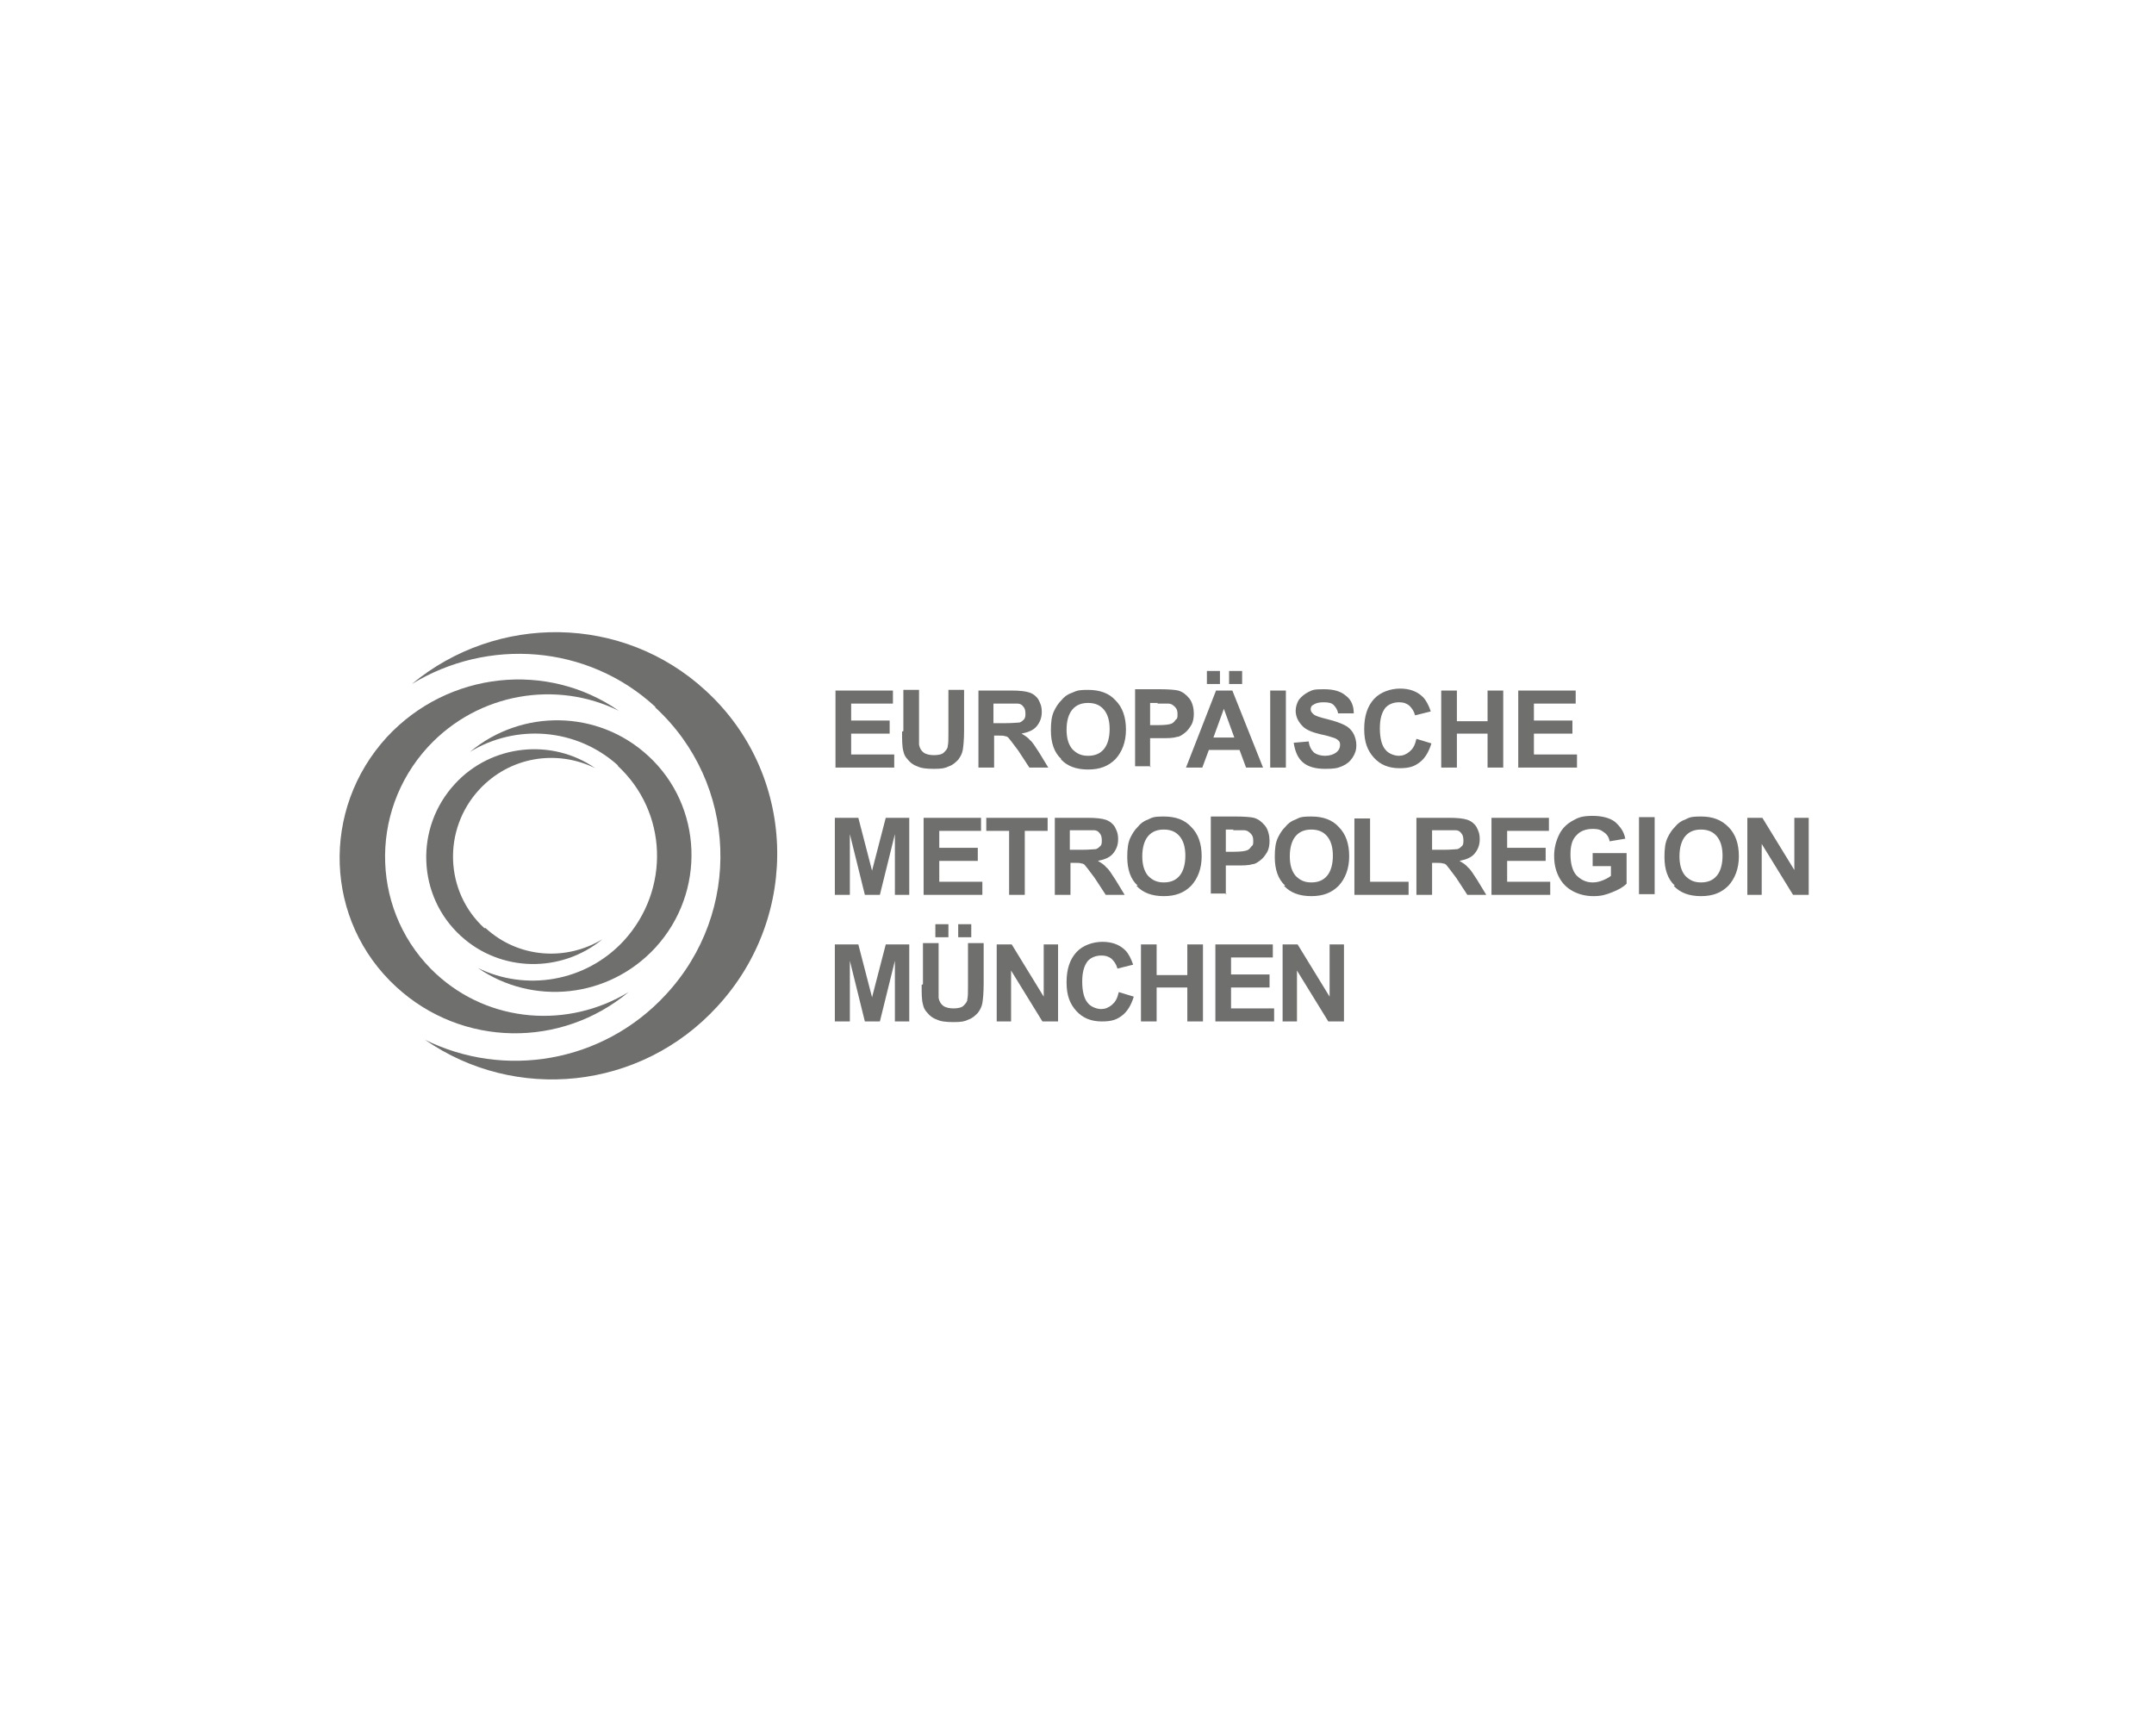 <?xml version="1.0" encoding="UTF-8"?> <svg xmlns="http://www.w3.org/2000/svg" version="1.1" viewBox="0 0 330 266"><defs><style> .cls-1 { fill: #6f6f6e; } </style></defs><!-- Generator: Adobe Illustrator 28.6.0, SVG Export Plug-In . SVG Version: 1.2.0 Build 709) --><g><g id="Ebene_1"><g><path class="cls-1" d="M100.4,108.4c12.6,11.6,13.4,31.3,1.6,44-9.7,10.5-24.8,12.9-36.9,6.9,13.8,9.6,33,7.8,44.8-5.1,12.9-14,12.1-35.7-1.8-48.4-12.7-11.7-32-11.8-45-1,11.6-7.1,26.9-6.1,37.3,3.5"></path><path class="cls-1" d="M66.9,149.3c-10-9.2-10.6-24.8-1.3-34.9,7.7-8.3,19.7-10.2,29.2-5.5-10.9-7.6-26.1-6.1-35.5,4-10.2,11.1-9.6,28.2,1.4,38.3,10.1,9.3,25.3,9.4,35.6.8-9.2,5.6-21.3,4.8-29.5-2.8"></path><path class="cls-1" d="M94.6,117.3c7.7,7.1,8.1,19,1,26.8-5.9,6.4-15.1,7.8-22.4,4.2,8.4,5.8,20,4.7,27.2-3.1,7.8-8.5,7.3-21.7-1.1-29.4-7.7-7.1-19.4-7.2-27.3-.6,7-4.3,16.3-3.7,22.7,2.1"></path><path class="cls-1" d="M74.2,142.2c-6.1-5.6-6.4-15.1-.8-21.2,4.7-5.1,11.9-6.2,17.8-3.3-6.6-4.6-15.9-3.7-21.5,2.4-6.2,6.7-5.8,17.2.9,23.3,6.1,5.6,15.4,5.7,21.7.5-5.6,3.4-12.9,2.9-17.9-1.7"></path><path class="cls-1" d="M241.6,117.6v-2h-6.6v-3.2h5.9v-2h-5.9v-2.6h6.4v-2h-8.8v11.8h9ZM223.2,117.6v-5.2h4.7v5.2h2.4v-11.8h-2.4v4.7h-4.7v-4.7h-2.4v11.8h2.4ZM215.9,115.2c-.5.4-1,.6-1.6.6s-1.6-.3-2.1-1c-.5-.6-.8-1.7-.8-3.2s.3-2.4.8-3.1c.5-.6,1.3-.9,2.1-.9s1.2.2,1.6.5c.4.4.7.8.9,1.5l2.4-.6c-.3-.9-.7-1.7-1.2-2.2-.9-.9-2.1-1.3-3.5-1.3s-3,.5-4,1.6c-1,1.1-1.5,2.6-1.5,4.6s.5,3.3,1.5,4.4c1,1.1,2.3,1.6,3.9,1.6s2.3-.3,3.1-.9,1.4-1.6,1.8-2.9l-2.3-.7c-.2.9-.5,1.5-1,1.9M199.6,116.8c.8.7,2,1,3.4,1s1.9-.1,2.6-.4c.7-.3,1.2-.7,1.6-1.3.4-.6.6-1.2.6-1.9s-.2-1.4-.5-1.9c-.3-.5-.7-.9-1.3-1.2-.6-.3-1.4-.6-2.6-.9-1.2-.3-1.9-.5-2.2-.8-.2-.2-.4-.4-.4-.7s.1-.6.4-.7c.4-.3.9-.4,1.6-.4s1.2.1,1.5.4c.3.3.6.7.7,1.3h2.4c0-1.2-.4-2.1-1.2-2.7-.8-.7-1.9-1-3.4-1s-1.7.1-2.3.4c-.6.3-1.1.7-1.5,1.2-.3.5-.5,1.1-.5,1.7,0,.9.4,1.7,1.1,2.4.5.5,1.4.9,2.7,1.2,1,.2,1.6.4,1.9.5.4.1.7.3.9.5.2.2.2.4.2.7,0,.4-.2.8-.6,1.1-.4.3-1,.5-1.7.5s-1.3-.2-1.7-.5c-.4-.4-.7-.9-.8-1.7l-2.3.2c.2,1.3.6,2.3,1.4,3M197,105.8h-2.4v11.8h2.4v-11.8ZM190.3,102.8h-2v2h2v-2ZM186.9,102.8h-2v2h2v-2ZM185.9,113l1.6-4.4,1.6,4.4h-3.2ZM188.8,105.8h-2.5l-4.6,11.8h2.5l1-2.7h4.7l1,2.7h2.6l-4.7-11.8ZM177.3,107.8c.9,0,1.4,0,1.7,0,.4,0,.7.2,1,.5.3.3.4.6.4,1.1s0,.7-.3.9c-.2.3-.4.5-.7.6-.3.1-.9.2-1.9.2h-1.3v-3.4h1.2ZM176.2,117.6v-4.5h1.6c1.1,0,1.9,0,2.5-.2.4,0,.8-.3,1.2-.6.4-.3.7-.7,1-1.2.3-.5.4-1.1.4-1.8s-.2-1.7-.7-2.3c-.5-.6-1-1-1.7-1.2-.4-.1-1.4-.2-2.8-.2h-3.8v11.8h2.4ZM164.3,108.7c.6-.7,1.4-1,2.4-1s1.8.3,2.4,1c.6.7.9,1.7.9,3s-.3,2.4-.9,3.1c-.6.7-1.4,1-2.4,1s-1.7-.3-2.4-1c-.6-.7-.9-1.7-.9-3s.3-2.4.9-3.1M162.5,116.3c1,1.1,2.4,1.6,4.2,1.6s3.1-.5,4.2-1.6c1-1.1,1.6-2.6,1.6-4.5s-.5-3.4-1.6-4.5c-1-1.1-2.4-1.6-4.2-1.6s-1.8.2-2.6.5c-.6.2-1.1.6-1.5,1.1-.5.5-.8,1-1.1,1.6-.4.8-.5,1.8-.5,3,0,1.9.5,3.4,1.6,4.4M152.3,107.8h1.9c1,0,1.6,0,1.7,0,.4,0,.7.2.9.5.2.2.3.6.3,1s0,.6-.2.9c-.2.2-.4.4-.7.5-.3,0-1,.1-2.2.1h-1.8v-3ZM152.3,117.6v-4.9h.5c.6,0,1,0,1.2.1.3,0,.5.2.7.5.2.2.6.8,1.3,1.7l1.7,2.6h2.9l-1.4-2.3c-.6-.9-1-1.6-1.4-1.9-.3-.4-.8-.7-1.3-1,1-.2,1.8-.5,2.3-1.1.5-.6.8-1.3.8-2.2s-.2-1.3-.5-1.9c-.3-.5-.8-.9-1.4-1.1-.6-.2-1.5-.3-2.8-.3h-5v11.8h2.4ZM138.2,112.1c0,1.3,0,2.3.2,3,.1.5.3.9.7,1.3.3.4.8.8,1.4,1,.6.3,1.4.4,2.6.4s1.7-.1,2.3-.4c.6-.2,1-.6,1.4-1,.3-.4.6-.9.7-1.5.1-.6.2-1.6.2-3v-6.2h-2.4v6.6c0,.9,0,1.6-.1,2,0,.4-.3.7-.6,1-.3.3-.9.4-1.5.4s-1.2-.1-1.6-.4c-.4-.3-.6-.7-.7-1.2,0-.3,0-1,0-2v-6.4h-2.4v6.3ZM137,117.6v-2h-6.6v-3.2h5.9v-2h-5.9v-2.6h6.4v-2h-8.8v11.8h9Z"></path><path class="cls-1" d="M269.9,137.1v-7.8l4.8,7.8h2.4v-11.8h-2.2v8l-4.9-8h-2.3v11.8h2.2ZM258.2,128.1c.6-.7,1.4-1,2.4-1s1.8.3,2.4,1c.6.7.9,1.7.9,3s-.3,2.4-.9,3.1c-.6.7-1.4,1-2.4,1s-1.7-.3-2.4-1c-.6-.7-.9-1.7-.9-3s.3-2.4.9-3.1M256.4,135.7c1,1.1,2.4,1.6,4.2,1.6s3.1-.5,4.2-1.6c1-1.1,1.6-2.6,1.6-4.5s-.5-3.4-1.6-4.5c-1.1-1.1-2.4-1.6-4.2-1.6s-1.8.2-2.5.5c-.6.2-1.1.6-1.5,1.1-.5.5-.8,1-1.1,1.6-.4.8-.5,1.8-.5,3,0,1.9.5,3.4,1.6,4.4M253.5,125.2h-2.4v11.8h2.4v-11.8ZM246.8,132.7v1.5c-.4.3-.8.5-1.3.7-.5.2-1,.3-1.5.3-1,0-1.8-.4-2.5-1.1-.6-.7-.9-1.8-.9-3.2s.3-2.3.9-2.9c.6-.7,1.5-1,2.5-1s1.3.2,1.7.5c.5.3.8.8.9,1.4l2.4-.4c-.2-1.1-.8-1.9-1.6-2.6-.8-.6-2-.9-3.4-.9s-2.1.2-2.8.6c-1,.5-1.8,1.2-2.3,2.2s-.8,2.1-.8,3.3.2,2.2.7,3.2c.5,1,1.2,1.7,2.1,2.2.9.5,2,.8,3.2.8s1.9-.2,2.9-.6c1-.4,1.7-.8,2.2-1.3v-4.7h-5.2v2h2.7ZM237.5,137.1v-2h-6.6v-3.2h5.9v-2h-5.9v-2.6h6.4v-2h-8.8v11.8h9ZM219.4,127.2h1.9c1,0,1.6,0,1.7,0,.4,0,.7.2.9.5.2.2.3.6.3,1s0,.7-.2.9c-.2.2-.4.4-.7.5-.3,0-1,.1-2.1.1h-1.8v-3ZM219.4,137.1v-4.9h.5c.5,0,.9,0,1.2.1.3,0,.5.2.7.5.2.2.6.8,1.3,1.7l1.7,2.6h2.9l-1.4-2.3c-.6-.9-1-1.6-1.4-1.9-.3-.4-.8-.7-1.3-1,1-.2,1.8-.5,2.3-1.1s.8-1.3.8-2.2-.2-1.3-.5-1.9c-.3-.5-.8-.9-1.4-1.1-.6-.2-1.5-.3-2.8-.3h-5v11.8h2.4ZM215.8,137.1v-2h-5.9v-9.7h-2.4v11.7h8.3ZM198.5,128.1c.6-.7,1.4-1,2.4-1s1.8.3,2.4,1c.6.7.9,1.7.9,3s-.3,2.4-.9,3.1c-.6.7-1.4,1-2.4,1s-1.7-.3-2.4-1c-.6-.7-.9-1.7-.9-3s.3-2.4.9-3.1M196.7,135.7c1,1.1,2.4,1.6,4.2,1.6s3.1-.5,4.2-1.6c1-1.1,1.6-2.6,1.6-4.5s-.5-3.4-1.6-4.5c-1-1.1-2.4-1.6-4.2-1.6s-1.8.2-2.5.5c-.6.2-1.1.6-1.5,1.1-.5.5-.8,1-1.1,1.6-.4.8-.5,1.8-.5,3,0,1.9.5,3.4,1.6,4.4M188.9,127.2c.9,0,1.4,0,1.7,0,.4,0,.7.2,1,.5.3.3.4.6.4,1.1s0,.7-.3.9c-.2.3-.4.5-.7.6-.3.1-.9.2-1.9.2h-1.3v-3.4h1.2ZM187.8,137.1v-4.5h1.6c1.1,0,1.9,0,2.5-.2.4,0,.8-.3,1.2-.6.4-.3.7-.7,1-1.2.3-.5.4-1.1.4-1.8s-.2-1.7-.7-2.3c-.5-.6-1-1-1.7-1.2-.4-.1-1.4-.2-2.8-.2h-3.8v11.8h2.4ZM175.9,128.1c.6-.7,1.4-1,2.4-1s1.8.3,2.4,1c.6.7.9,1.7.9,3s-.3,2.4-.9,3.1c-.6.7-1.4,1-2.4,1s-1.7-.3-2.4-1c-.6-.7-.9-1.7-.9-3s.3-2.4.9-3.1M174.1,135.7c1,1.1,2.4,1.6,4.2,1.6s3.1-.5,4.2-1.6c1-1.1,1.6-2.6,1.6-4.5s-.5-3.4-1.6-4.5c-1-1.1-2.4-1.6-4.2-1.6s-1.8.2-2.5.5c-.6.2-1.1.6-1.5,1.1-.5.5-.8,1-1.1,1.6-.4.8-.5,1.8-.5,3,0,1.9.5,3.4,1.6,4.4M164,127.2h1.9c1,0,1.5,0,1.7,0,.4,0,.7.2.9.5.2.2.3.6.3,1s0,.7-.2.9c-.2.2-.4.4-.7.5-.3,0-1,.1-2.2.1h-1.8v-3ZM164,137.1v-4.9h.5c.5,0,1,0,1.2.1.3,0,.5.2.7.5.2.2.6.8,1.3,1.7l1.7,2.6h2.9l-1.4-2.3c-.6-.9-1-1.6-1.4-1.9-.3-.4-.8-.7-1.3-1,1-.2,1.8-.5,2.3-1.1.5-.6.8-1.3.8-2.2s-.2-1.3-.5-1.9c-.3-.5-.8-.9-1.4-1.1-.6-.2-1.5-.3-2.8-.3h-5v11.8h2.4ZM157,137.1v-9.8h3.5v-2h-9.4v2h3.5v9.8h2.4ZM150.5,137.1v-2h-6.6v-3.2h5.9v-2h-5.9v-2.6h6.4v-2h-8.8v11.8h9ZM130.2,137.1v-9.3s2.3,9.3,2.3,9.3h2.3l2.3-9.3v9.3h2.2v-11.8h-3.6l-2.1,8.1-2.1-8.1h-3.6v11.8h2.2Z"></path><path class="cls-1" d="M198.7,156.5v-7.8l4.8,7.8h2.4v-11.8h-2.2v8l-4.9-8h-2.3v11.8h2.2ZM195.2,156.5v-2h-6.6v-3.2h5.9v-2h-5.9v-2.6h6.4v-2h-8.8v11.8h9ZM177.2,156.5v-5.2h4.7v5.2h2.4v-11.8h-2.4v4.7h-4.7v-4.7h-2.4v11.8h2.4ZM170.3,154c-.5.4-1,.6-1.6.6s-1.6-.3-2.1-1c-.5-.6-.8-1.7-.8-3.2s.3-2.4.8-3.1c.5-.6,1.3-.9,2.1-.9s1.2.2,1.6.5c.4.4.7.8.9,1.5l2.4-.6c-.3-.9-.7-1.7-1.2-2.2-.9-.9-2.1-1.3-3.5-1.3s-3,.5-4,1.6c-1,1.1-1.5,2.6-1.5,4.6s.5,3.3,1.5,4.4c1,1.1,2.3,1.6,3.9,1.6s2.3-.3,3.1-.9c.8-.6,1.4-1.6,1.8-2.9l-2.3-.7c-.2.9-.5,1.5-1,1.9M154.9,156.5v-7.8l4.8,7.8h2.4v-11.8h-2.2v8l-4.9-8h-2.3v11.8h2.2ZM148.8,141.6h-2v2h2v-2ZM145.3,141.6h-2v2h2v-2ZM141.2,150.9c0,1.3,0,2.3.2,3,.1.5.3.9.7,1.3.3.4.8.8,1.4,1,.6.3,1.4.4,2.6.4s1.7-.1,2.3-.4c.6-.2,1-.6,1.4-1,.3-.4.6-.9.7-1.5.1-.6.2-1.6.2-3v-6.2h-2.4v6.6c0,.9,0,1.6-.1,2,0,.4-.3.7-.6,1-.3.3-.9.4-1.5.4s-1.2-.1-1.6-.4c-.4-.3-.6-.7-.7-1.2,0-.3,0-1,0-2v-6.4h-2.4v6.3ZM130.2,156.5v-9.3s2.3,9.3,2.3,9.3h2.3l2.3-9.3v9.3h2.2v-11.8h-3.6l-2.1,8.1-2.1-8.1h-3.6v11.8h2.2Z"></path></g></g></g></svg> 